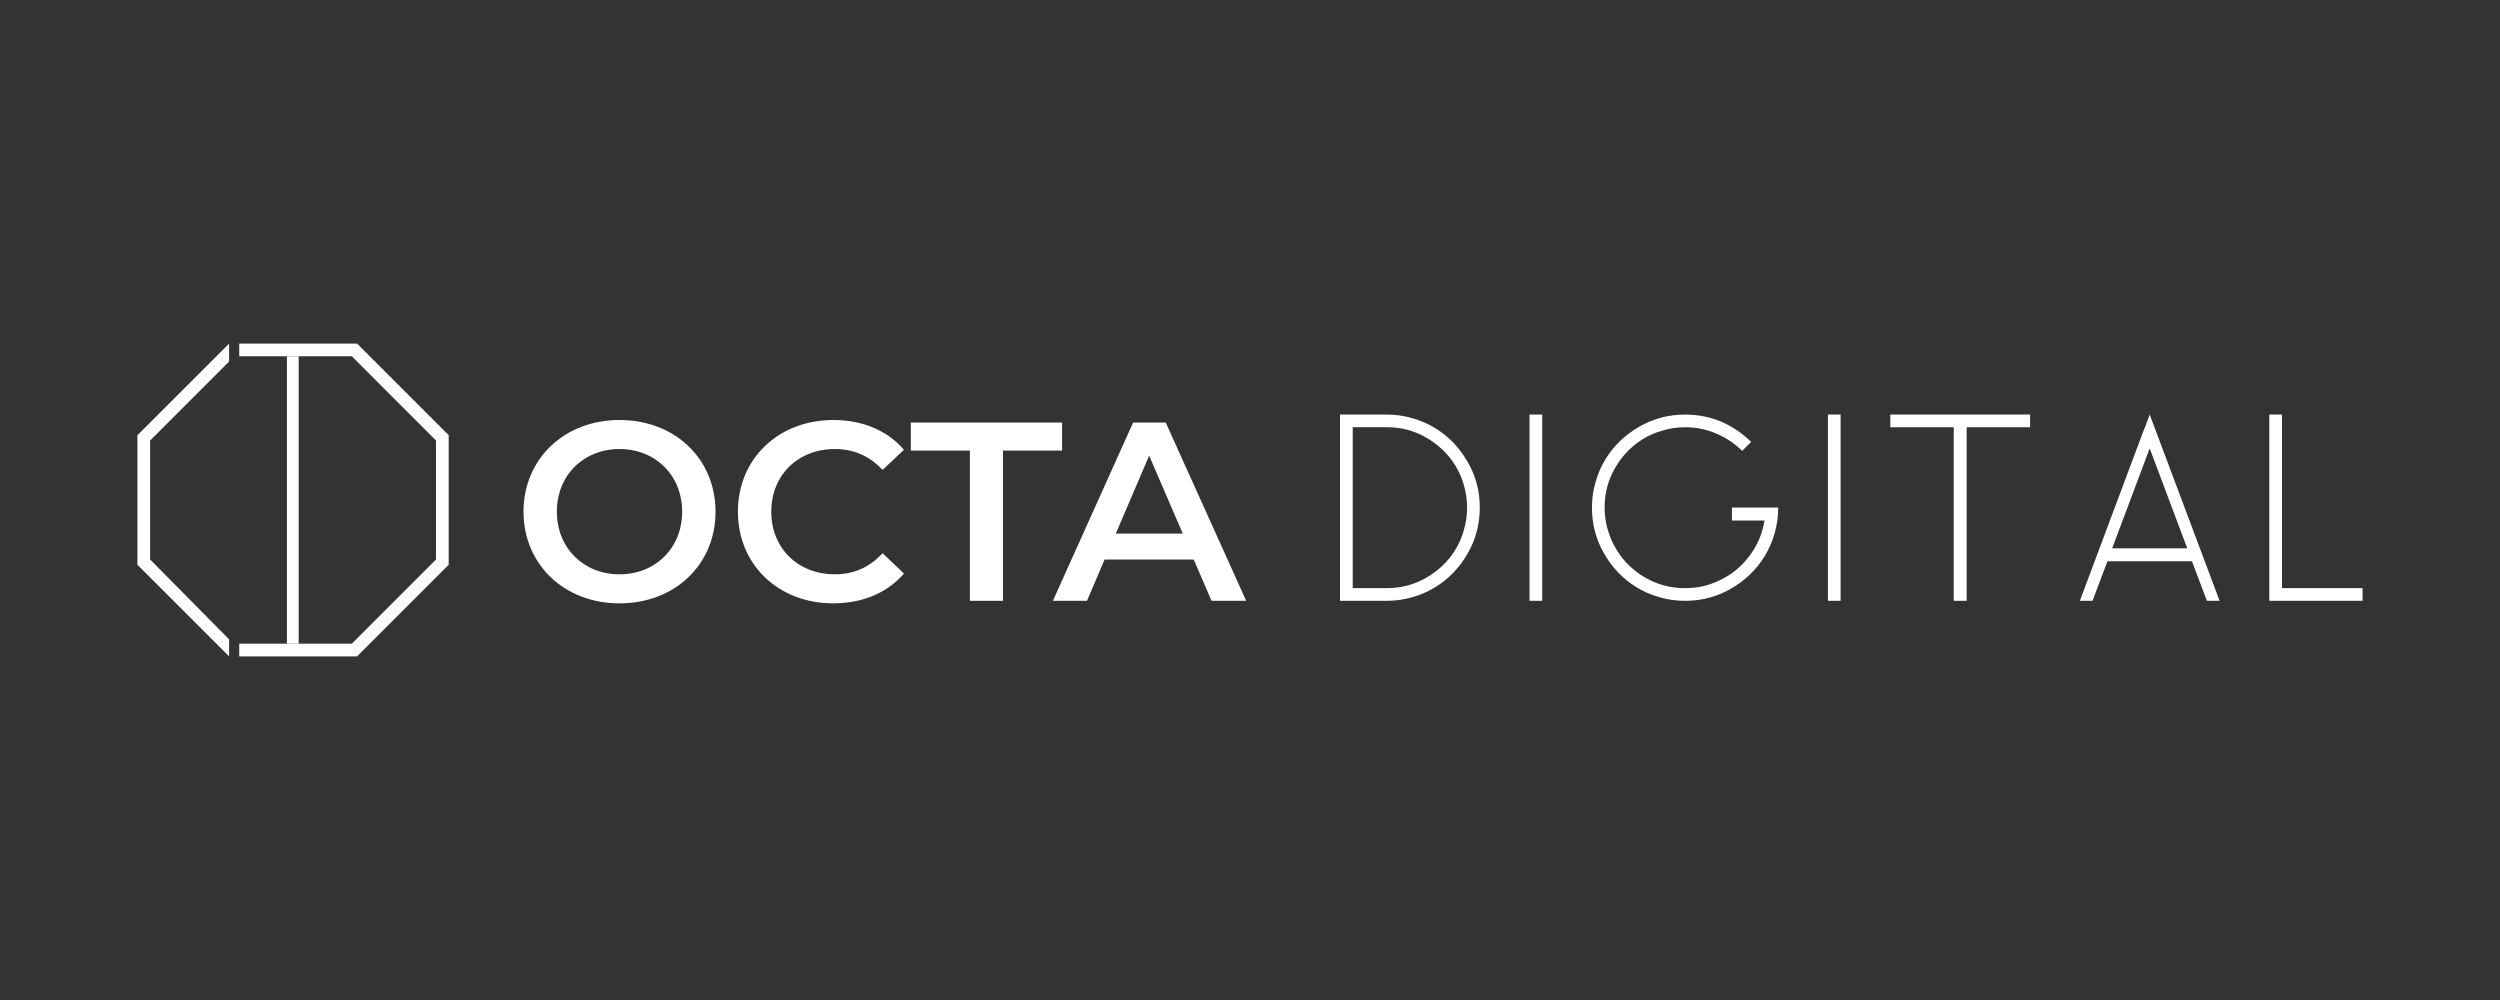<?xml version="1.0" encoding="utf-8"?>
<!-- Generator: Adobe Illustrator 16.0.0, SVG Export Plug-In . SVG Version: 6.00 Build 0)  -->
<!DOCTYPE svg PUBLIC "-//W3C//DTD SVG 1.1//EN" "http://www.w3.org/Graphics/SVG/1.1/DTD/svg11.dtd">
<svg version="1.1" id="Layer_1" xmlns="http://www.w3.org/2000/svg" xmlns:xlink="http://www.w3.org/1999/xlink" x="0px" y="0px"
	 width="500px" height="200px" viewBox="0 0 500 200" enable-background="new 0 0 500 200" xml:space="preserve">
<rect x="0" y="0" width="500" height="200" fill="#333333" stroke="none"/>
<g>
	<g>
		<path fill="#FFFFFF" d="M104.701,102.337c0-10.543,8.149-18.336,19.202-18.336c11.052,0,19.202,7.742,19.202,18.336
			s-8.149,18.336-19.202,18.336C112.851,120.673,104.701,112.88,104.701,102.337z M136.432,102.337
			c0-7.284-5.348-12.53-12.529-12.53c-7.182,0-12.53,5.246-12.53,12.53c0,7.281,5.348,12.527,12.53,12.527
			S136.432,109.619,136.432,102.337z"/>
		<path fill="#FFFFFF" d="M147.583,102.337c0-10.646,8.149-18.336,19.1-18.336c5.807,0,10.798,2.088,14.108,5.959l-4.278,4.021
			c-2.598-2.801-5.806-4.176-9.524-4.176c-7.386,0-12.733,5.193-12.733,12.53c0,7.334,5.348,12.527,12.733,12.527
			c3.718,0,6.927-1.375,9.524-4.227l4.278,4.074c-3.311,3.871-8.302,5.959-14.159,5.959
			C155.731,120.673,147.583,112.98,147.583,102.337z"/>
		<path fill="#FFFFFF" d="M193.978,90.112H182.16v-5.604h30.256v5.604h-11.818v30.05h-6.621V90.112z"/>
		<path fill="#FFFFFF" d="M238.744,111.912h-17.826l-3.515,8.25h-6.825l16.045-35.651h6.521l16.094,35.651h-6.926L238.744,111.912z
			 M236.555,106.718l-6.723-15.586l-6.674,15.586H236.555z"/>
		<path fill="#FFFFFF" d="M269.945,82.913c0.066,0,1.111,0,3.133,0c0.498,0,1.098,0,1.791,0c0.697,0,1.525,0,2.486,0
			c1.791,0,3.514,0.248,5.174,0.746c1.656,0.465,3.199,1.145,4.625,2.039c2.652,1.658,4.773,3.879,6.365,6.664
			c1.625,2.785,2.438,5.836,2.438,9.15c0,3.35-0.813,6.416-2.438,9.201c-1.592,2.783-3.713,5.008-6.365,6.664
			c-1.426,0.896-2.969,1.574-4.625,2.037c-1.66,0.498-3.383,0.746-5.174,0.746c-4.146,0-7.26,0-9.352,0c0-16.543,0-28.959,0-37.248
			C269.268,82.913,269.912,82.913,269.945,82.913z M271.936,117.628c0.033,0,0.797,0,2.289,0c0.395,0,0.844,0,1.342,0
			s1.094,0,1.791,0c2.885,0,5.52-0.697,7.908-2.092c2.42-1.393,4.342-3.23,5.768-5.52c0.764-1.228,1.344-2.57,1.742-4.029
			c0.43-1.426,0.645-2.918,0.645-4.477c0-1.523-0.217-3.018-0.645-4.477c-0.398-1.426-0.98-2.752-1.742-3.979
			c-1.426-2.288-3.348-4.128-5.768-5.521c-2.391-1.394-5.023-2.09-7.908-2.09c-3.02,0-5.289,0-6.814,0c0,14.291,0,25.019,0,32.181
			C271.439,117.628,271.902,117.628,271.936,117.628z"/>
		<path fill="#FFFFFF" d="M308.441,82.913c0,6.199,0,18.616,0,37.249h-1.244h-1.293c0-8.285,0-20.705,0-37.249
			C306.469,82.913,307.313,82.913,308.441,82.913z"/>
		<path fill="#FFFFFF" d="M346.389,101.513c1.227,0,1.854,0,1.889,0c0.066,0,1.111,0,3.135,0c0.496,0,1.094,0,1.789,0
			c0.697,0,1.51,0,2.439,0c0,1.824-0.248,3.563-0.746,5.223c-0.465,1.658-1.146,3.199-2.039,4.625
			c-1.658,2.654-3.879,4.775-6.664,6.367c-2.785,1.623-5.836,2.436-9.15,2.436c-1.822,0-3.564-0.248-5.223-0.744
			c-1.658-0.465-3.201-1.145-4.625-2.039c-2.654-1.656-4.775-3.881-6.367-6.664c-1.625-2.785-2.436-5.854-2.436-9.201
			c0-1.789,0.248-3.516,0.746-5.174c0.463-1.655,1.143-3.197,2.039-4.625c1.654-2.65,3.879-4.772,6.662-6.364
			c2.785-1.625,5.854-2.438,9.201-2.438c2.555,0,4.975,0.481,7.262,1.442c2.254,0.995,4.229,2.338,5.918,4.028l-0.447,0.447
			l-1.342,1.344c-1.459-1.459-3.168-2.604-5.123-3.434c-1.957-0.859-4.045-1.293-6.268-1.293c-1.561,0-3.053,0.217-4.477,0.646
			c-1.459,0.398-2.803,0.979-4.029,1.742c-2.287,1.426-4.127,3.35-5.52,5.769c-1.395,2.388-2.09,5.023-2.09,7.907
			c0,1.559,0.215,3.051,0.646,4.477c0.43,1.459,1.027,2.804,1.789,4.029c1.395,2.287,3.299,4.127,5.721,5.52
			c2.389,1.395,5.039,2.092,7.957,2.092c1.395,0,2.736-0.166,4.029-0.498c1.324-0.365,2.553-0.861,3.68-1.492
			c2.154-1.16,3.945-2.752,5.371-4.773c1.459-2.021,2.389-4.275,2.785-6.766c-1.459,0-3.631,0-6.516,0
			C346.389,103.535,346.389,102.675,346.389,101.513z"/>
		<path fill="#FFFFFF" d="M368.121,82.913c0,6.199,0,18.616,0,37.249h-1.244h-1.293c0-8.285,0-20.705,0-37.249
			C366.148,82.913,366.992,82.913,368.121,82.913z"/>
		<path fill="#FFFFFF" d="M406.018,85.448c-2.121,0-6.352,0-12.684,0c0,5.803,0,17.374,0,34.714c-0.432,0-1.293,0-2.586,0
			c0-7.725,0-19.297,0-34.714c-2.816,0-7.047,0-12.682,0c0-0.563,0-1.408,0-2.535c2.816,0,7.045,0,12.682,0c0.598,0,1.459,0,2.586,0
			c2.818,0,7.045,0,12.684,0C406.018,83.477,406.018,84.322,406.018,85.448z"/>
		<path fill="#FFFFFF" d="M429.939,82.913c3.117,8.289,7.773,20.706,13.977,37.249c-0.563,0-1.408,0-2.537,0
			c-0.662-1.756-1.656-4.393-2.982-7.904c-3.746,0-9.383,0-16.908,0c-0.664,1.758-1.658,4.393-2.984,7.904c-0.563,0-1.408,0-2.535,0
			c2.816-7.523,7.045-18.813,12.682-33.868c0.1-0.229,0.25-0.597,0.449-1.094C429.293,84.702,429.574,83.94,429.939,82.913z
			 M422.43,109.669c3.35,0,8.354,0,15.02,0c-1.658-4.441-4.16-11.105-7.51-19.992C428.281,94.12,425.777,100.783,422.43,109.669z"/>
		<path fill="#FFFFFF" d="M456.398,82.913c0,5.77,0,17.342,0,34.716c2.686,0,8.057,0,16.115,0c0,0.43,0,1.273,0,2.533
			c-4.146,0-10.363,0-18.65,0c0-8.285,0-20.705,0-37.249C454.426,82.913,455.271,82.913,456.398,82.913z"/>
	</g>
	<g id="XMLID_5_">
		<g>
			<polygon fill="#FFFFFF" points="89.737,87.044 89.737,112.956 71.415,131.278 47.848,131.278 47.848,128.739 57.388,128.739 
				59.74,128.739 70.363,128.739 87.197,111.904 87.197,88.096 70.363,71.255 59.74,71.255 57.388,71.255 47.848,71.255 
				47.848,68.722 71.415,68.722 			"/>
			<rect x="57.388" y="71.255" fill="#FFFFFF" width="2.352" height="57.483"/>
			<polygon fill="#FFFFFF" points="45.815,127.863 45.815,131.278 27.486,112.956 27.486,87.044 45.815,68.722 45.815,72.307 
				30.026,88.096 30.026,111.904 			"/>
		</g>
	</g>
</g>
</svg>
